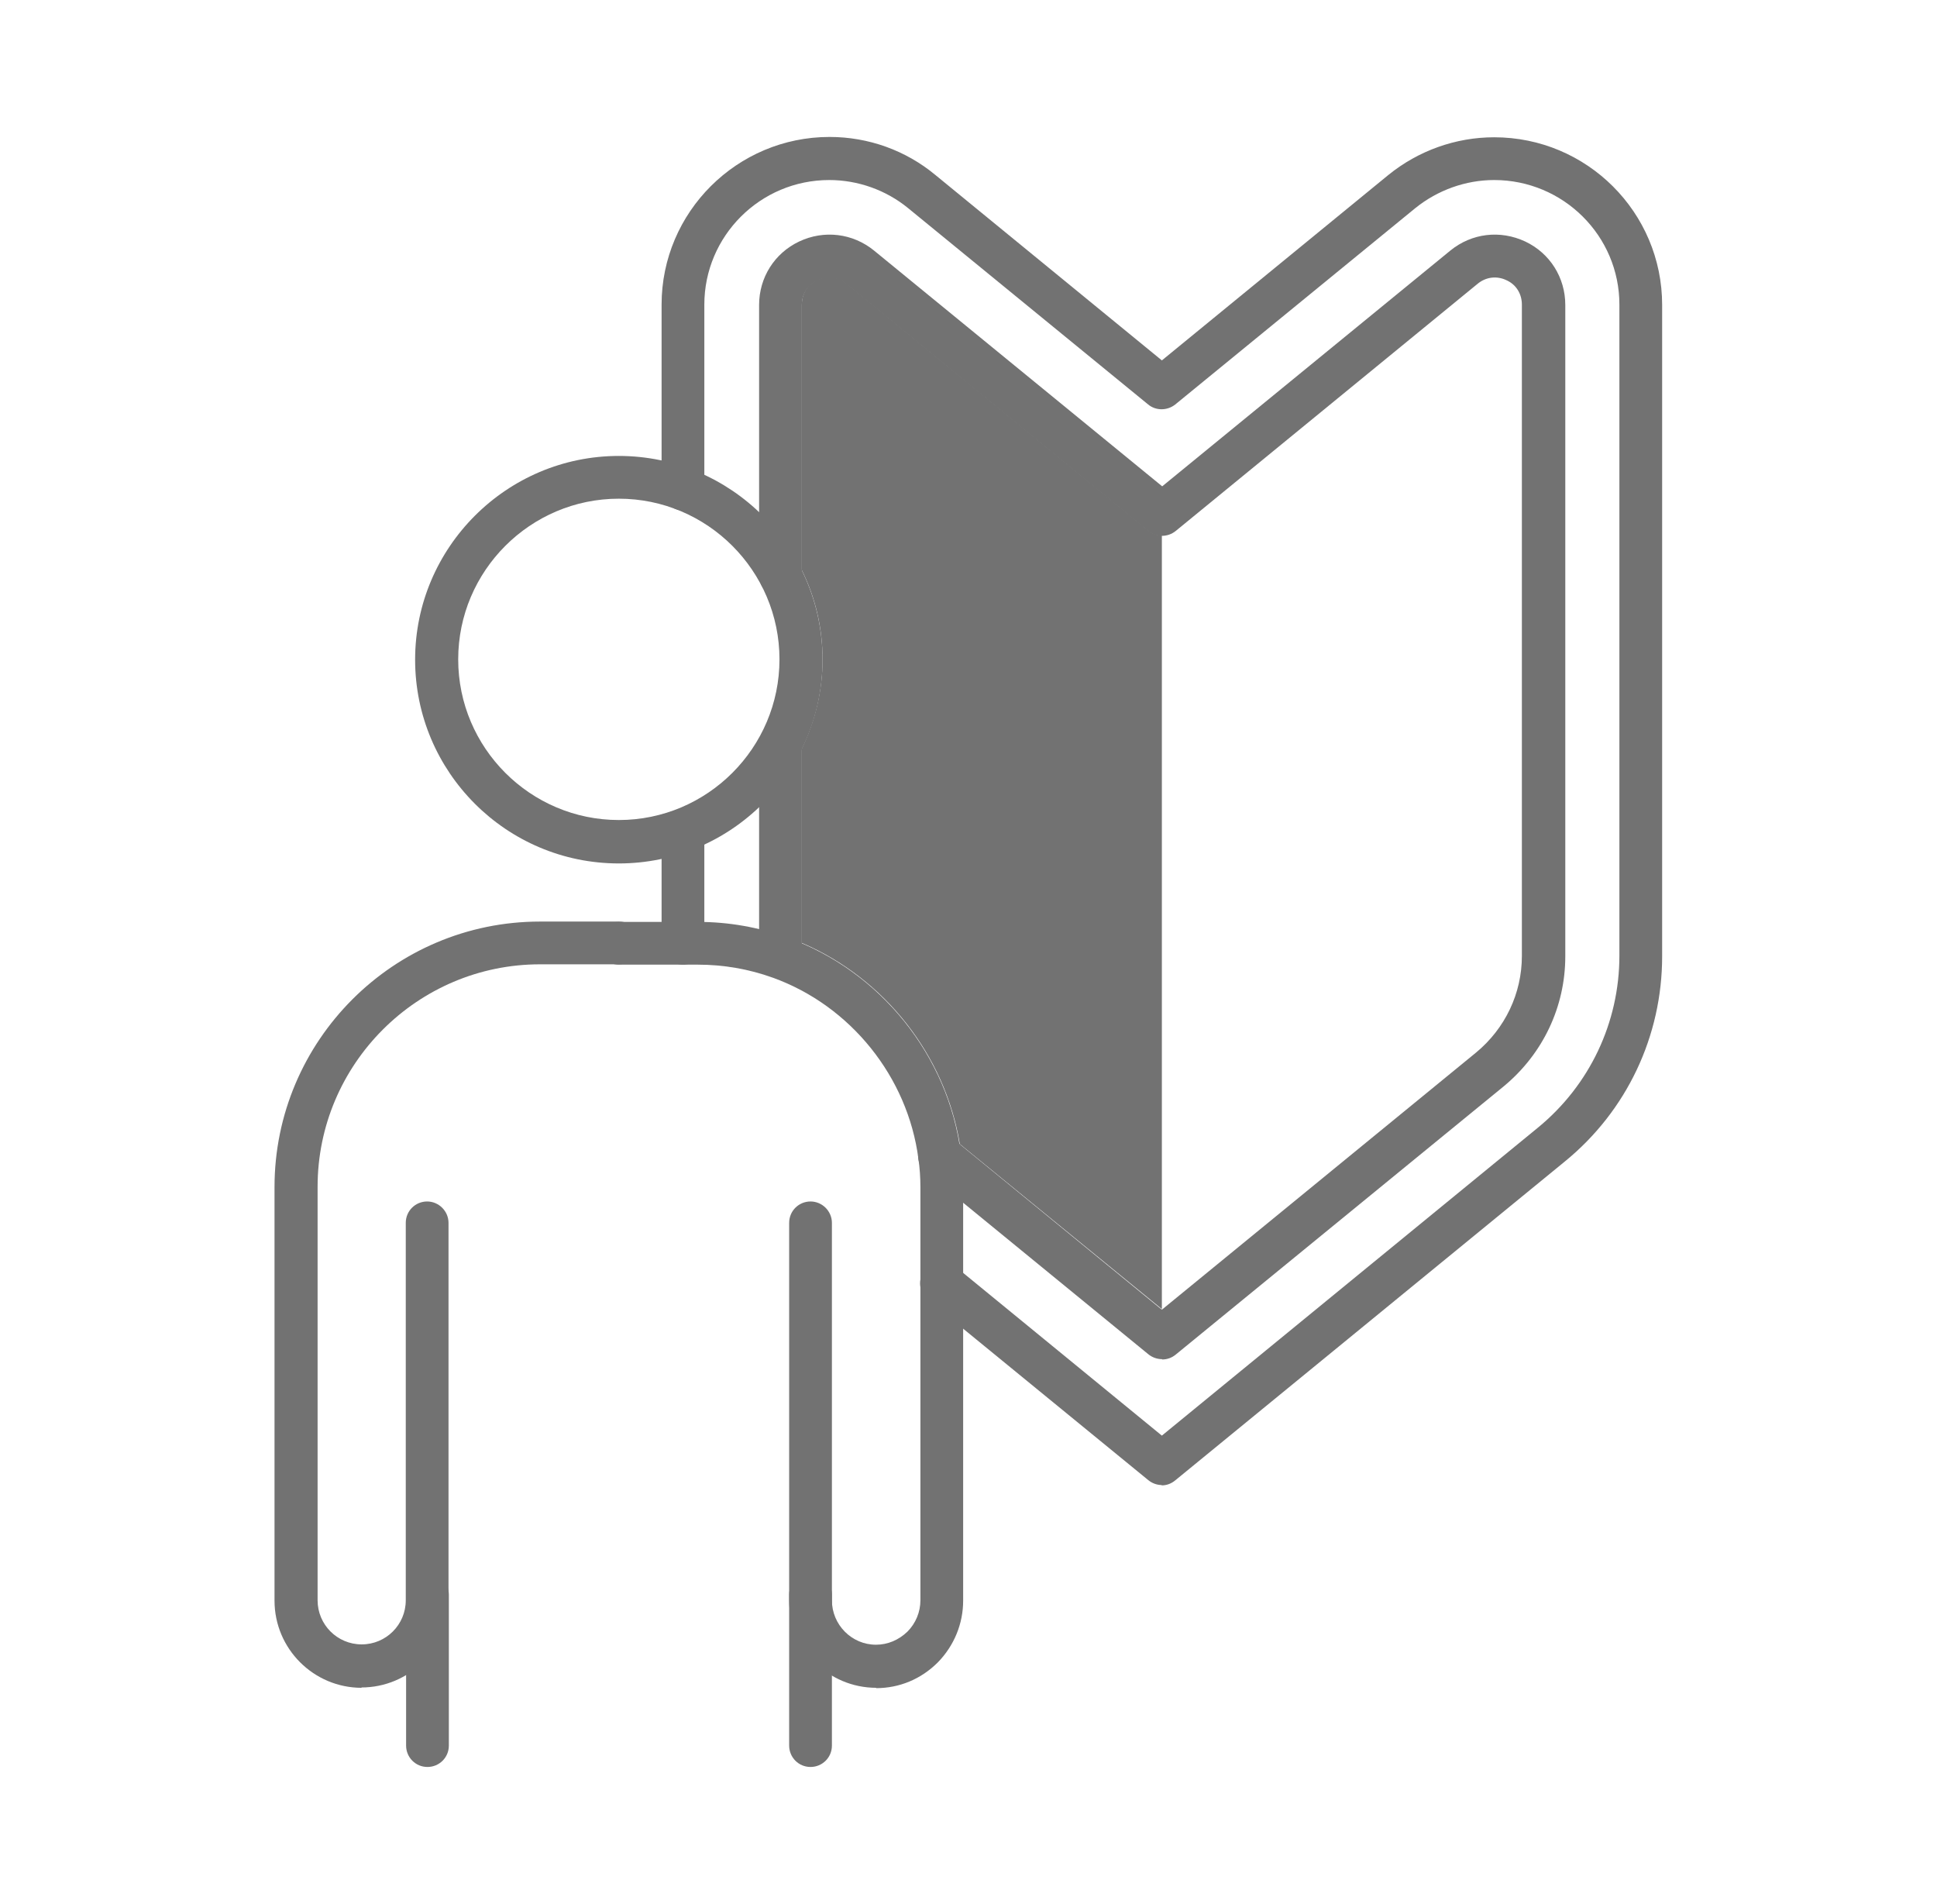 <?xml version="1.0" encoding="UTF-8"?>
<svg id="_レイヤー_2" data-name="レイヤー 2" xmlns="http://www.w3.org/2000/svg" viewBox="0 0 58 57">
  <defs>
    <style>
      .cls-1 {
        fill: none;
      }

      .cls-2 {
        fill: #727272;
      }
    </style>
  </defs>
  <g id="_レイヤー_1-2" data-name="レイヤー 1">
    <g>
      <rect class="cls-1" width="58" height="57"/>
      <g>
        <path class="cls-2" d="M34.79,39.21v-23.18c-.14,0-.29-.05-.41-.15l-9.04-7.4c-.25-.2-.57-.24-.87-.1-.29.14-.46.41-.46.73v7.96c.4.81.62,1.71.62,2.67s-.23,1.86-.62,2.67v5.82c2.48,1.06,4.29,3.36,4.73,6.02l6.06,4.95h0Z"/>
        <g>
          <g>
            <path class="cls-2" d="M18.53,25.85c-3.37,0-6.1-2.74-6.1-6.1s2.74-6.1,6.1-6.1,6.1,2.74,6.1,6.1-2.74,6.1-6.1,6.1ZM18.53,14.93c-2.65,0-4.81,2.16-4.81,4.81s2.16,4.81,4.81,4.81,4.81-2.16,4.81-4.81-2.16-4.81-4.81-4.81Z"/>
            <path class="cls-2" d="M12.8,52.9c-.36,0-.64-.29-.64-.64v-4.52c0-.36.29-.64.64-.64s.64.29.64.64v4.52c0,.36-.29.64-.64.64Z"/>
            <path class="cls-2" d="M24.27,52.9c-.36,0-.64-.29-.64-.64v-4.52c0-.36.29-.64.64-.64s.64.29.64.64v4.52c0,.36-.29.64-.64.64Z"/>
            <path class="cls-2" d="M10.83,50.53c-1.44,0-2.61-1.17-2.61-2.61v-12.38c0-4.38,3.56-7.95,7.95-7.95h2.37c.36,0,.64.29.64.64s-.29.64-.64.64h-2.37c-3.67,0-6.66,2.99-6.66,6.66v12.38c0,.73.59,1.32,1.32,1.32s1.32-.59,1.32-1.32v-11.3c0-.36.29-.64.64-.64s.64.29.64.64v11.3c0,1.44-1.17,2.61-2.61,2.61Z"/>
            <path class="cls-2" d="M26.24,50.53c-1.44,0-2.61-1.17-2.61-2.62v-11.3c0-.36.29-.64.64-.64s.64.29.64.64v11.3c0,.73.59,1.33,1.32,1.33.35,0,.68-.14.94-.39.25-.25.39-.59.39-.94v-12.37c0-.29-.02-.58-.06-.85-.32-2.45-2.03-4.58-4.36-5.42-.72-.26-1.48-.39-2.24-.39h-2.37c-.36,0-.64-.29-.64-.64s.29-.64.64-.64h2.37c.92,0,1.82.16,2.68.47,2.78,1,4.82,3.54,5.19,6.46.04.33.07.67.07,1.02v12.37c0,.69-.27,1.35-.76,1.85-.5.5-1.15.77-1.85.77Z"/>
          </g>
          <path class="cls-2" d="M23.37,29.29c-.36,0-.64-.27-.64-.62v-6.39c0-.36.29-.64.64-.64s.64.29.64.64v6.35c0,.36-.29.67-.64.67Z"/>
          <path class="cls-2" d="M34.79,44.46c-.14,0-.29-.05-.41-.15l-6.59-5.39c-.28-.23-.32-.63-.09-.91.23-.27.63-.32.91-.09l6.18,5.06,11.26-9.22c1.55-1.27,2.44-3.15,2.44-5.15V9.12c0-2.06-1.68-3.73-3.75-3.73-.85,0-1.69.3-2.36.84l-7.19,5.88c-.24.19-.58.19-.81,0l-7.19-5.88c-.66-.54-1.5-.84-2.36-.84-2.07,0-3.74,1.68-3.74,3.73v5.52c0,.36-.29.64-.64.64s-.64-.29-.64-.64v-5.52c0-2.77,2.26-5.02,5.03-5.02,1.16,0,2.28.4,3.17,1.14l6.78,5.55,6.78-5.55c.9-.73,2.02-1.13,3.17-1.13,2.78,0,5.03,2.25,5.03,5.02v19.5c0,2.39-1.06,4.63-2.91,6.14l-11.67,9.55c-.12.1-.26.15-.41.15Z"/>
          <path class="cls-2" d="M20.45,28.88c-.36,0-.64-.29-.64-.64v-3.37c0-.36.29-.64.64-.64s.64.29.64.64v3.37c0,.36-.29.64-.64.64Z"/>
          <path class="cls-2" d="M34.79,40.69c-.14,0-.29-.05-.41-.15l-6.65-5.44c-.28-.23-.32-.63-.09-.91.23-.28.63-.32.91-.09l6.24,5.11,9.41-7.7c.87-.72,1.37-1.77,1.37-2.89V9.12c0-.32-.17-.6-.46-.73-.29-.14-.62-.1-.87.11l-9.04,7.4c-.24.19-.58.19-.82,0l-9.04-7.4c-.25-.2-.57-.24-.87-.1-.29.14-.46.41-.46.73v8.1c0,.36-.29.64-.64.64s-.64-.29-.64-.64v-8.1c0-.82.46-1.55,1.2-1.9.74-.35,1.6-.25,2.24.27l8.63,7.06,8.63-7.06c.64-.52,1.49-.62,2.24-.27.74.35,1.2,1.08,1.2,1.9v19.5c0,1.51-.67,2.92-1.84,3.89l-9.82,8.03c-.12.1-.26.15-.41.15Z"/>
        </g>
      </g>
    </g>
  </g>
</svg>